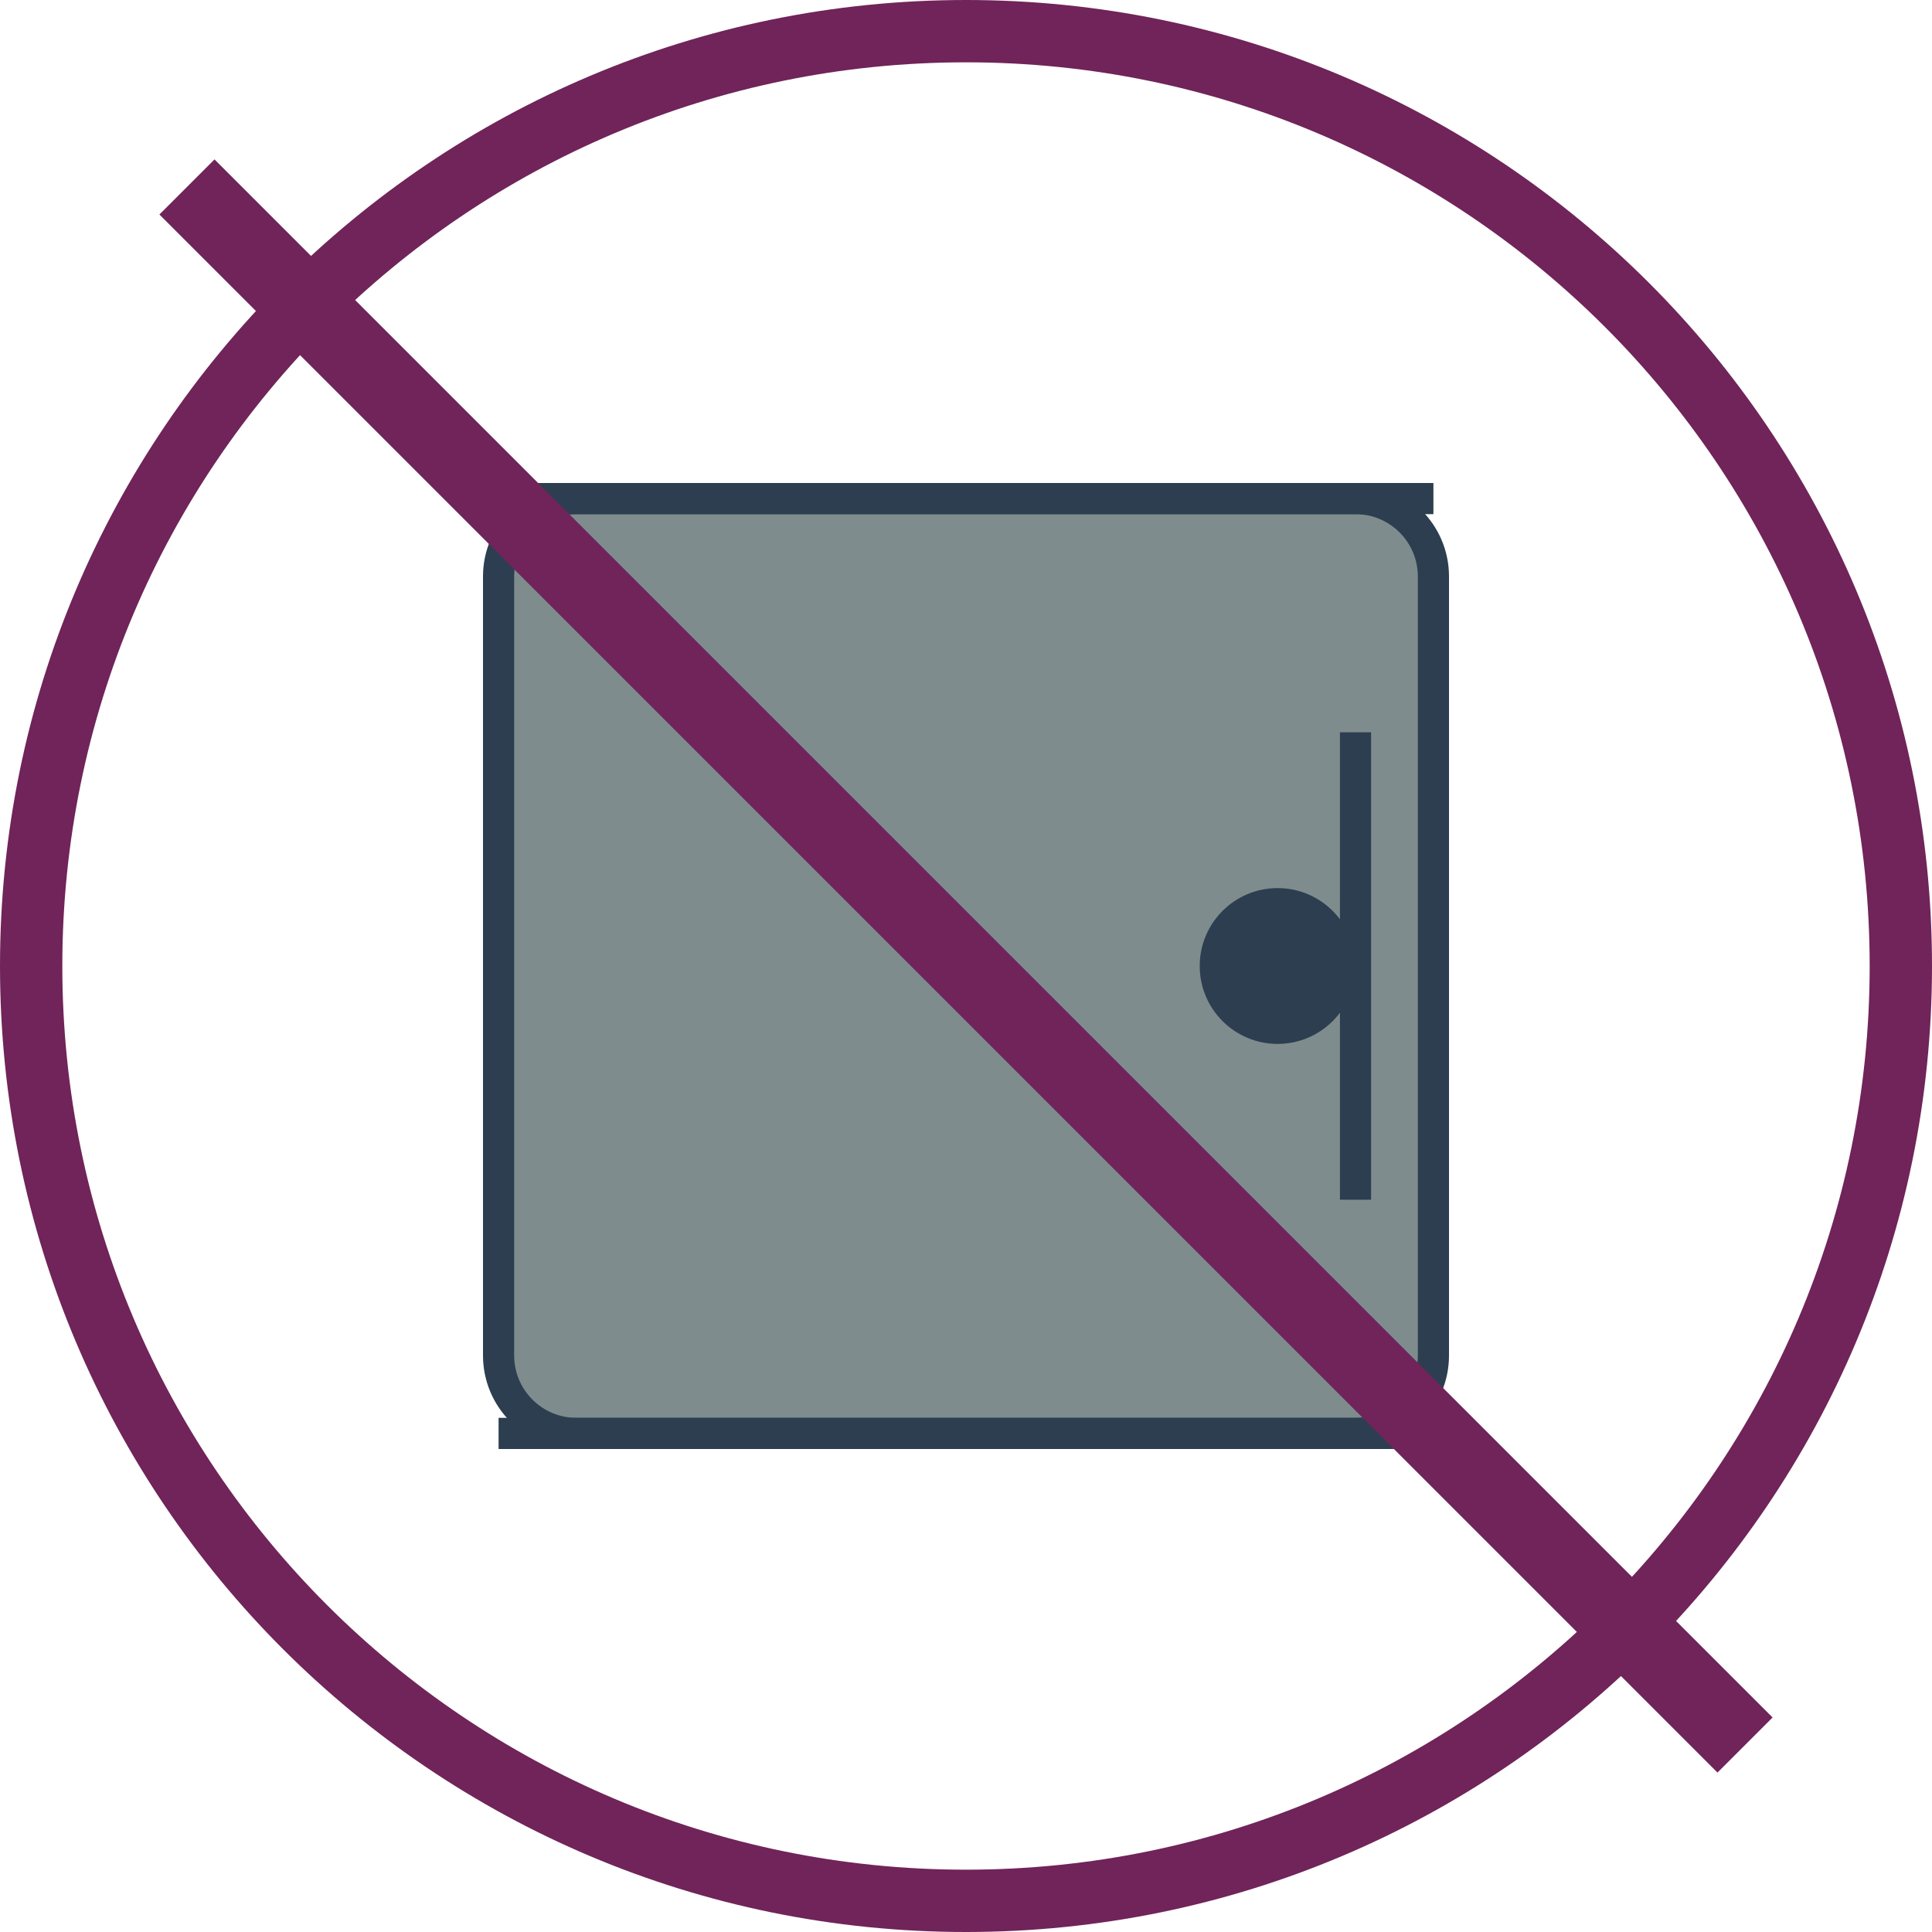 <?xml version="1.0" encoding="UTF-8"?>
<svg xmlns="http://www.w3.org/2000/svg" width="124" height="124" viewBox="0 0 124 124" fill="none">
  <path d="M62 122C95.137 122 122 95.137 122 62C122 28.863 95.137 2 62 2C28.863 2 2 28.863 2 62C2 95.137 28.863 122 62 122Z" stroke="#702459" stroke-width="4"></path>
  <path d="M87 32H37C34.239 32 32 34.239 32 37V87C32 89.761 34.239 92 37 92H87C89.761 92 92 89.761 92 87V37C92 34.239 89.761 32 87 32Z" fill="#7F8C8D" stroke="#2C3E50" stroke-width="2"></path>
  <path d="M82 67C84.761 67 87 64.761 87 62C87 59.239 84.761 57 82 57C79.239 57 77 59.239 77 62C77 64.761 79.239 67 82 67Z" fill="#2C3E50"></path>
  <path d="M32 92H92" stroke="#2C3E50" stroke-width="2"></path>
  <path d="M32 32H92" stroke="#2C3E50" stroke-width="2"></path>
  <path d="M87 47V77" stroke="#2C3E50" stroke-width="2"></path>
  <path d="M12 12L112 112" stroke="#702459" stroke-width="5"></path>
</svg>
